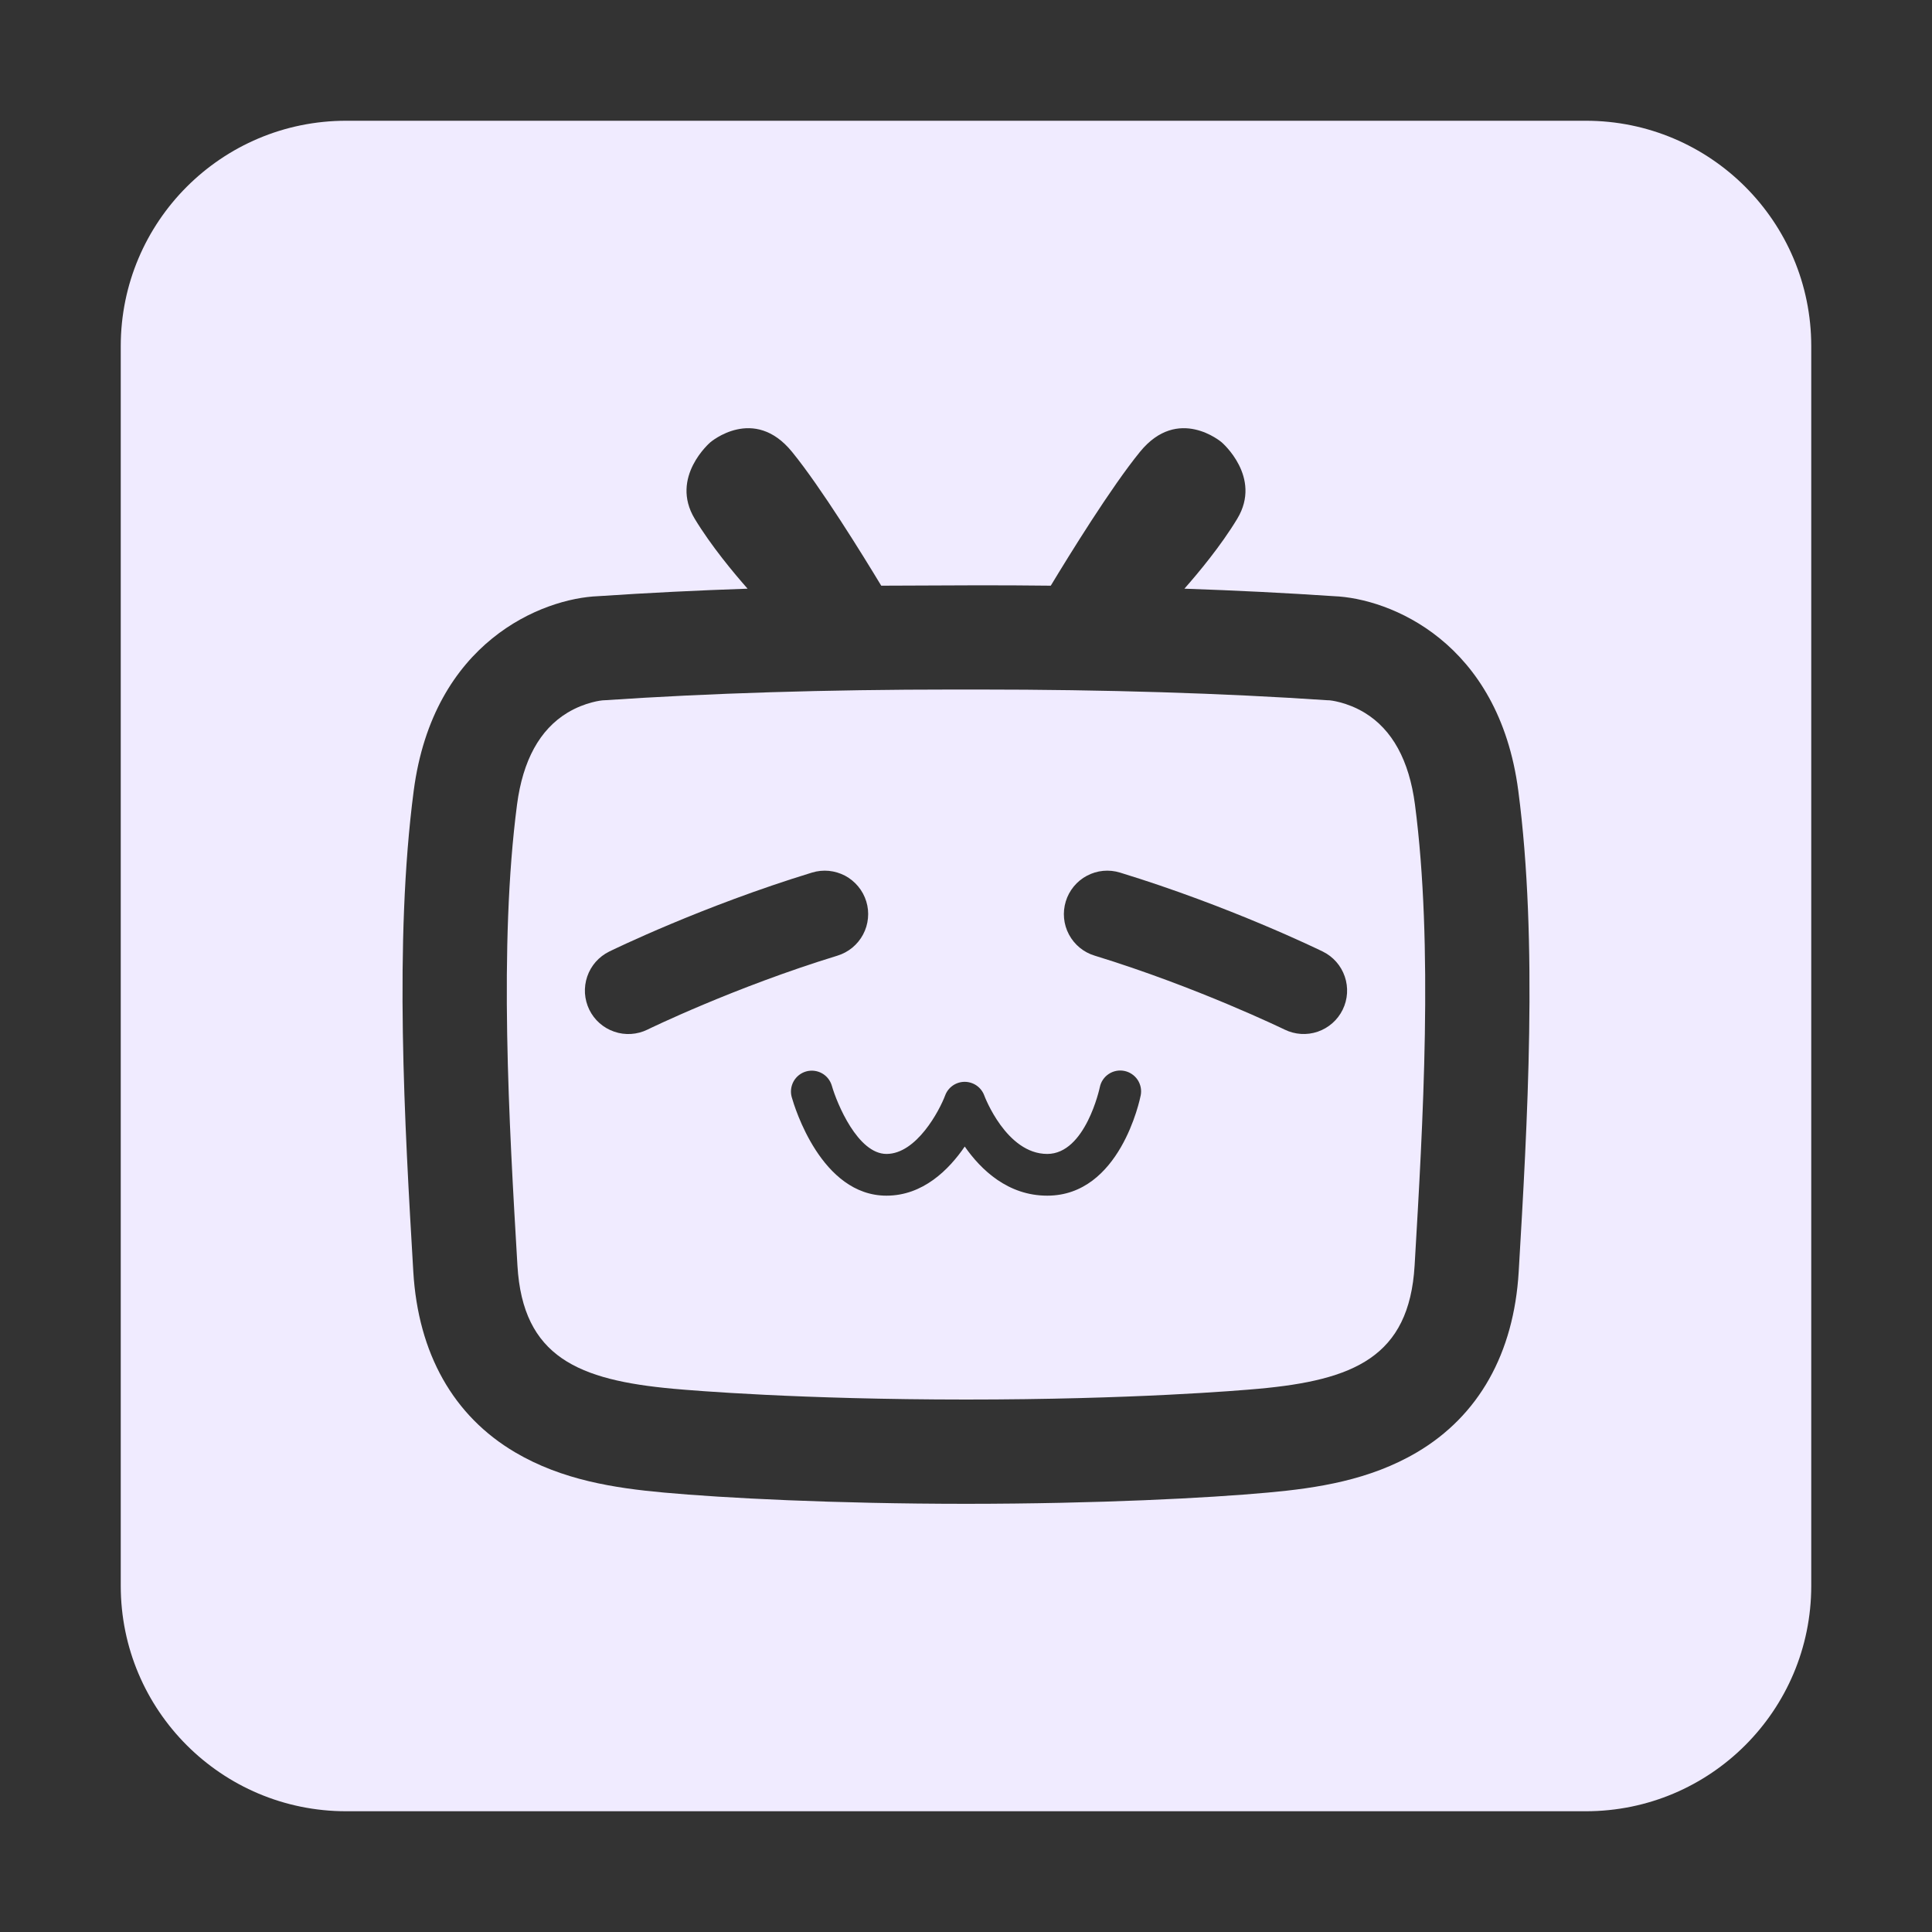 <svg width="40" height="40" viewBox="0 0 40 40" fill="none" xmlns="http://www.w3.org/2000/svg">
<rect x="0" y="0" width="40" height="40" fill="#333333" stroke="none"/>
<path d="M28.254 14.757C27.882 14.531 27.53 14.499 27.526 14.499L27.486 14.498C25.314 14.351 22.884 14.276 20.266 14.276L19.734 14.276C17.116 14.276 14.686 14.351 12.514 14.498L12.474 14.5C12.47 14.5 12.118 14.532 11.747 14.757C11.175 15.104 10.825 15.743 10.705 16.655C10.323 19.576 10.539 23.25 10.713 26.202C10.824 28.1 11.981 28.574 13.942 28.753C14.352 28.79 16.566 28.975 20 28.976C23.434 28.976 25.648 28.79 26.058 28.753C28.019 28.574 29.176 28.1 29.288 26.202C29.462 23.25 29.677 19.576 29.295 16.655C29.175 15.743 28.825 15.104 28.254 14.757ZM13.405 21.317C13.299 21.369 13.184 21.399 13.066 21.407C12.948 21.414 12.829 21.399 12.718 21.36C12.606 21.322 12.503 21.262 12.414 21.184C12.325 21.106 12.253 21.011 12.201 20.905C12.149 20.799 12.119 20.683 12.111 20.566C12.104 20.448 12.12 20.329 12.158 20.218C12.196 20.106 12.256 20.003 12.334 19.914C12.412 19.826 12.507 19.753 12.613 19.701C12.691 19.663 14.538 18.762 16.811 18.066C16.924 18.031 17.043 18.019 17.16 18.03C17.278 18.042 17.392 18.076 17.497 18.131C17.601 18.187 17.693 18.262 17.768 18.353C17.844 18.444 17.9 18.549 17.935 18.662C17.97 18.775 17.982 18.894 17.97 19.012C17.959 19.129 17.925 19.243 17.869 19.348C17.814 19.452 17.738 19.544 17.647 19.62C17.556 19.695 17.451 19.751 17.338 19.786C15.2 20.441 13.422 21.308 13.405 21.317ZM23.617 22.679C23.6 22.764 23.189 24.755 21.682 24.755C20.868 24.755 20.311 24.221 19.974 23.738C19.644 24.22 19.108 24.755 18.354 24.755C17.005 24.755 16.45 22.922 16.391 22.712C16.361 22.603 16.376 22.485 16.432 22.386C16.488 22.287 16.581 22.214 16.69 22.183C16.8 22.152 16.918 22.166 17.017 22.221C17.117 22.276 17.19 22.369 17.222 22.478C17.327 22.845 17.759 23.891 18.354 23.891C18.976 23.891 19.451 22.993 19.569 22.678C19.599 22.596 19.655 22.525 19.727 22.475C19.799 22.425 19.885 22.398 19.973 22.398C20.061 22.398 20.15 22.426 20.222 22.477C20.294 22.528 20.349 22.6 20.379 22.683C20.383 22.694 20.833 23.891 21.682 23.891C22.474 23.891 22.767 22.526 22.77 22.512C22.781 22.456 22.802 22.403 22.834 22.356C22.865 22.309 22.906 22.268 22.953 22.237C23 22.205 23.053 22.183 23.109 22.172C23.164 22.161 23.221 22.161 23.277 22.172C23.333 22.183 23.386 22.205 23.433 22.237C23.48 22.268 23.52 22.308 23.552 22.355C23.584 22.403 23.605 22.455 23.617 22.511C23.628 22.567 23.628 22.624 23.617 22.679ZM27.799 20.904C27.694 21.119 27.508 21.282 27.282 21.36C27.057 21.437 26.81 21.421 26.596 21.316C26.578 21.308 24.793 20.439 22.662 19.785C22.434 19.716 22.243 19.558 22.131 19.347C22.019 19.137 21.996 18.89 22.066 18.662C22.1 18.549 22.157 18.444 22.232 18.353C22.307 18.262 22.399 18.186 22.504 18.131C22.608 18.076 22.722 18.041 22.84 18.03C22.957 18.019 23.076 18.031 23.189 18.066C25.462 18.762 27.309 19.663 27.387 19.701C27.601 19.806 27.765 19.992 27.842 20.218C27.919 20.443 27.904 20.69 27.799 20.904Z" fill="#F0EBFF"/>
<path d="M32.833 2.5H7.167C4.589 2.5 2.5 4.589 2.5 7.167V32.833C2.5 35.411 4.589 37.5 7.167 37.5H32.833C35.411 37.5 37.5 35.411 37.5 32.833V7.167C37.5 4.59 35.411 2.5 32.833 2.5ZM31.443 26.329C31.343 28.022 30.614 29.315 29.335 30.069C28.36 30.644 27.277 30.809 26.253 30.902C25.021 31.015 22.732 31.134 20 31.135C17.268 31.134 14.979 31.015 13.746 30.902C12.723 30.809 11.64 30.644 10.665 30.069C9.386 29.315 8.657 28.022 8.557 26.329C8.378 23.286 8.156 19.499 8.565 16.375C8.969 13.284 11.227 12.388 12.386 12.343C13.415 12.274 14.446 12.223 15.478 12.188C15.192 11.864 14.723 11.302 14.383 10.74C13.862 9.877 14.707 9.157 14.707 9.157C14.707 9.157 15.607 8.384 16.398 9.355C16.995 10.087 17.856 11.482 18.245 12.126L20.266 12.118C20.769 12.118 21.266 12.12 21.755 12.126C22.144 11.482 23.005 10.087 23.602 9.355C24.393 8.384 25.293 9.157 25.293 9.157C25.293 9.157 26.138 9.877 25.616 10.74C25.277 11.302 24.808 11.864 24.522 12.188C25.599 12.225 26.632 12.277 27.614 12.343C28.773 12.388 31.031 13.284 31.435 16.375C31.845 19.498 31.622 23.286 31.443 26.329Z" fill="#F0EBFF"/>
</svg>
